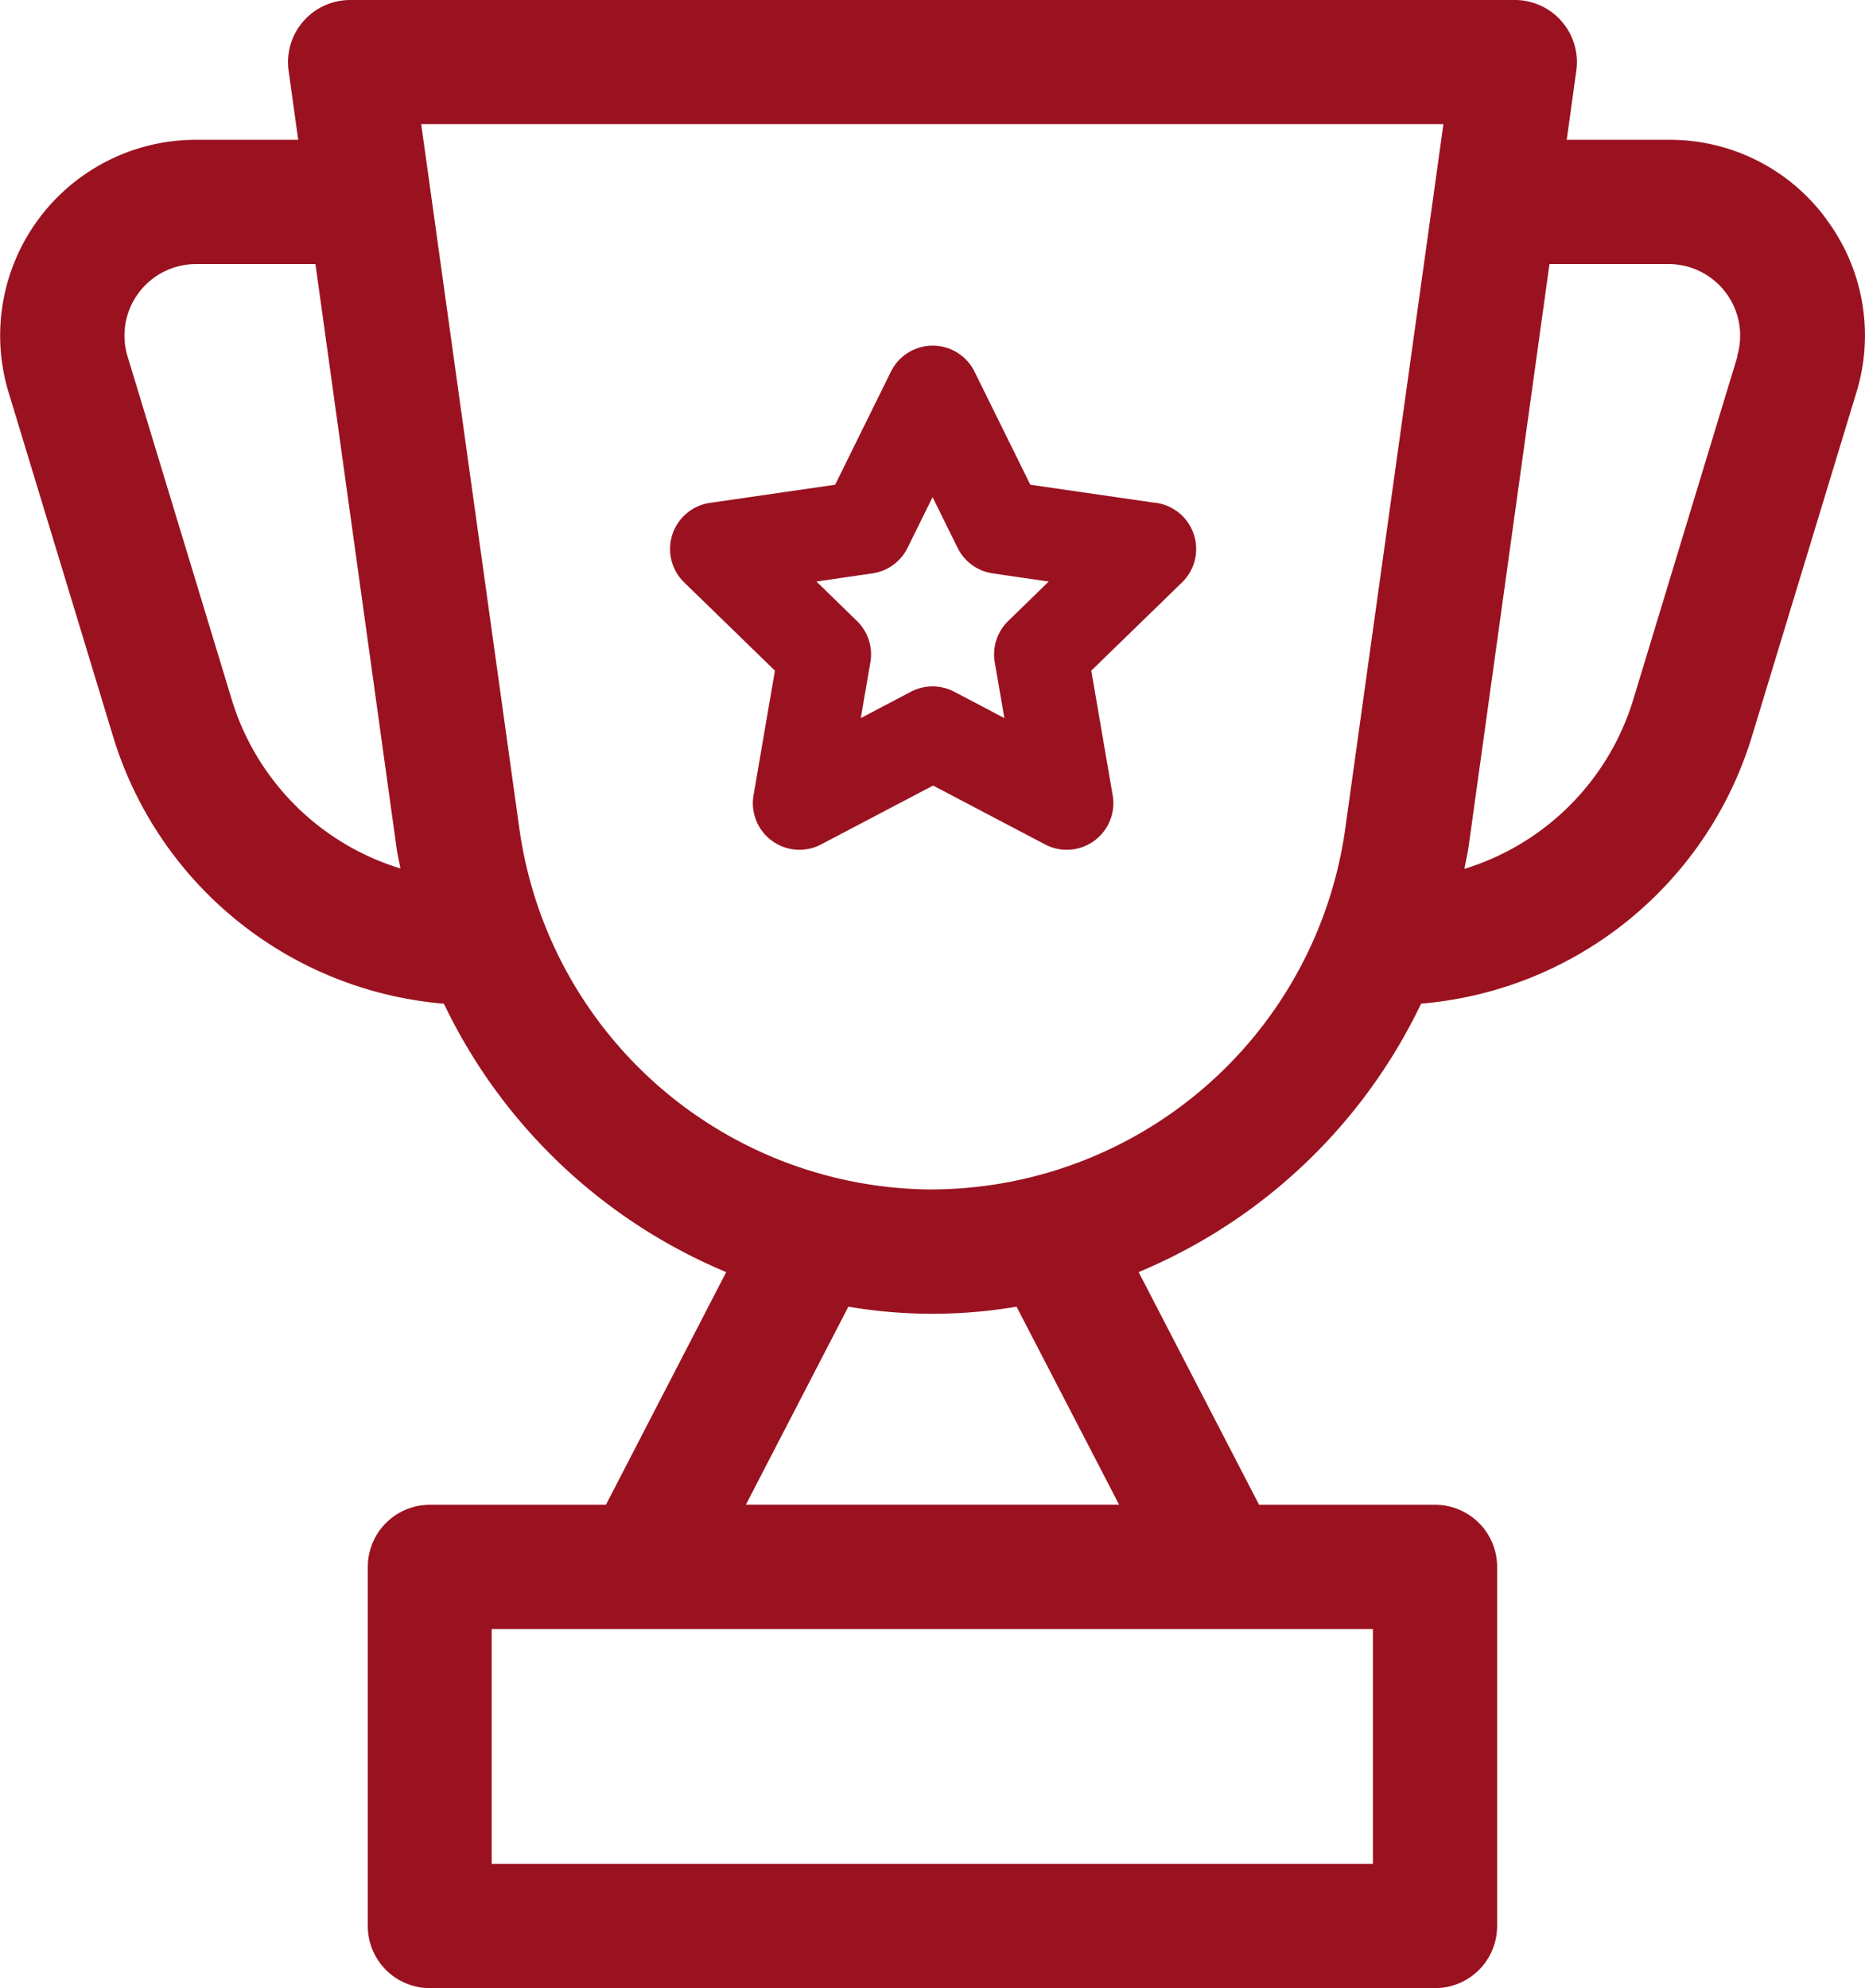<svg xmlns="http://www.w3.org/2000/svg" width="24.654" height="26.284" viewBox="0 0 24.654 26.284">
  <g id="winner" transform="translate(0)">
    <path id="Path_4001" data-name="Path 4001" d="M242.494,123.794l-1.655-.24-.74-1.5a.616.616,0,0,0-1.1,0l-.74,1.5-1.655.24a.616.616,0,0,0-.341,1.051l1.2,1.167-.283,1.648a.616.616,0,0,0,.894.649l1.48-.778,1.48.778a.616.616,0,0,0,.894-.649l-.283-1.648,1.2-1.167a.616.616,0,0,0-.341-1.051Zm-1.948,1.562a.616.616,0,0,0-.177.545l.127.738-.662-.348a.616.616,0,0,0-.574,0l-.662.348.127-.738a.616.616,0,0,0-.177-.545l-.536-.522.74-.108a.616.616,0,0,0,.464-.337l.331-.671.331.671a.616.616,0,0,0,.464.337l.74.108Z" transform="translate(-227.219 -117.146)" fill="#9a1220"/>
    <path id="Path_4002" data-name="Path 4002" d="M24.142,2.895a2.565,2.565,0,0,0-2.079-1.047H20.711l.127-.914A.821.821,0,0,0,20.025,0H4.629a.822.822,0,0,0-.814.934l.127.914H2.591A2.588,2.588,0,0,0,.114,5.189L1.489,9.717a5.007,5.007,0,0,0,4.379,3.552A7.219,7.219,0,0,0,9.6,16.817L8.01,19.893H5.683a.821.821,0,0,0-.821.821v4.748a.821.821,0,0,0,.821.821H18.97a.821.821,0,0,0,.821-.821V20.714a.821.821,0,0,0-.821-.821H16.644l-1.592-3.076a7.218,7.218,0,0,0,3.734-3.549,5.007,5.007,0,0,0,4.379-3.552L24.54,5.189a2.565,2.565,0,0,0-.4-2.294ZM3.061,9.24,1.686,4.711a.946.946,0,0,1,.9-1.22H4.17L5.241,11.2c.013.1.036.187.052.281A3.358,3.358,0,0,1,3.061,9.24Zm15.088,15.4H6.5V21.536H18.149Zm-3.355-4.748H9.86l1.355-2.618a6.616,6.616,0,0,0,2.223,0Zm-2.467-4.167a5.535,5.535,0,0,1-5.459-4.754l-1.3-9.33H19.081l-1.3,9.33a5.535,5.535,0,0,1-5.459,4.753ZM22.968,4.711,21.593,9.24a3.365,3.365,0,0,1-2.234,2.246c.017-.1.04-.19.054-.287l1.07-7.708h1.58a.946.946,0,0,1,.9,1.22Z" fill="#9a1220"/>
  </g>
</svg>
